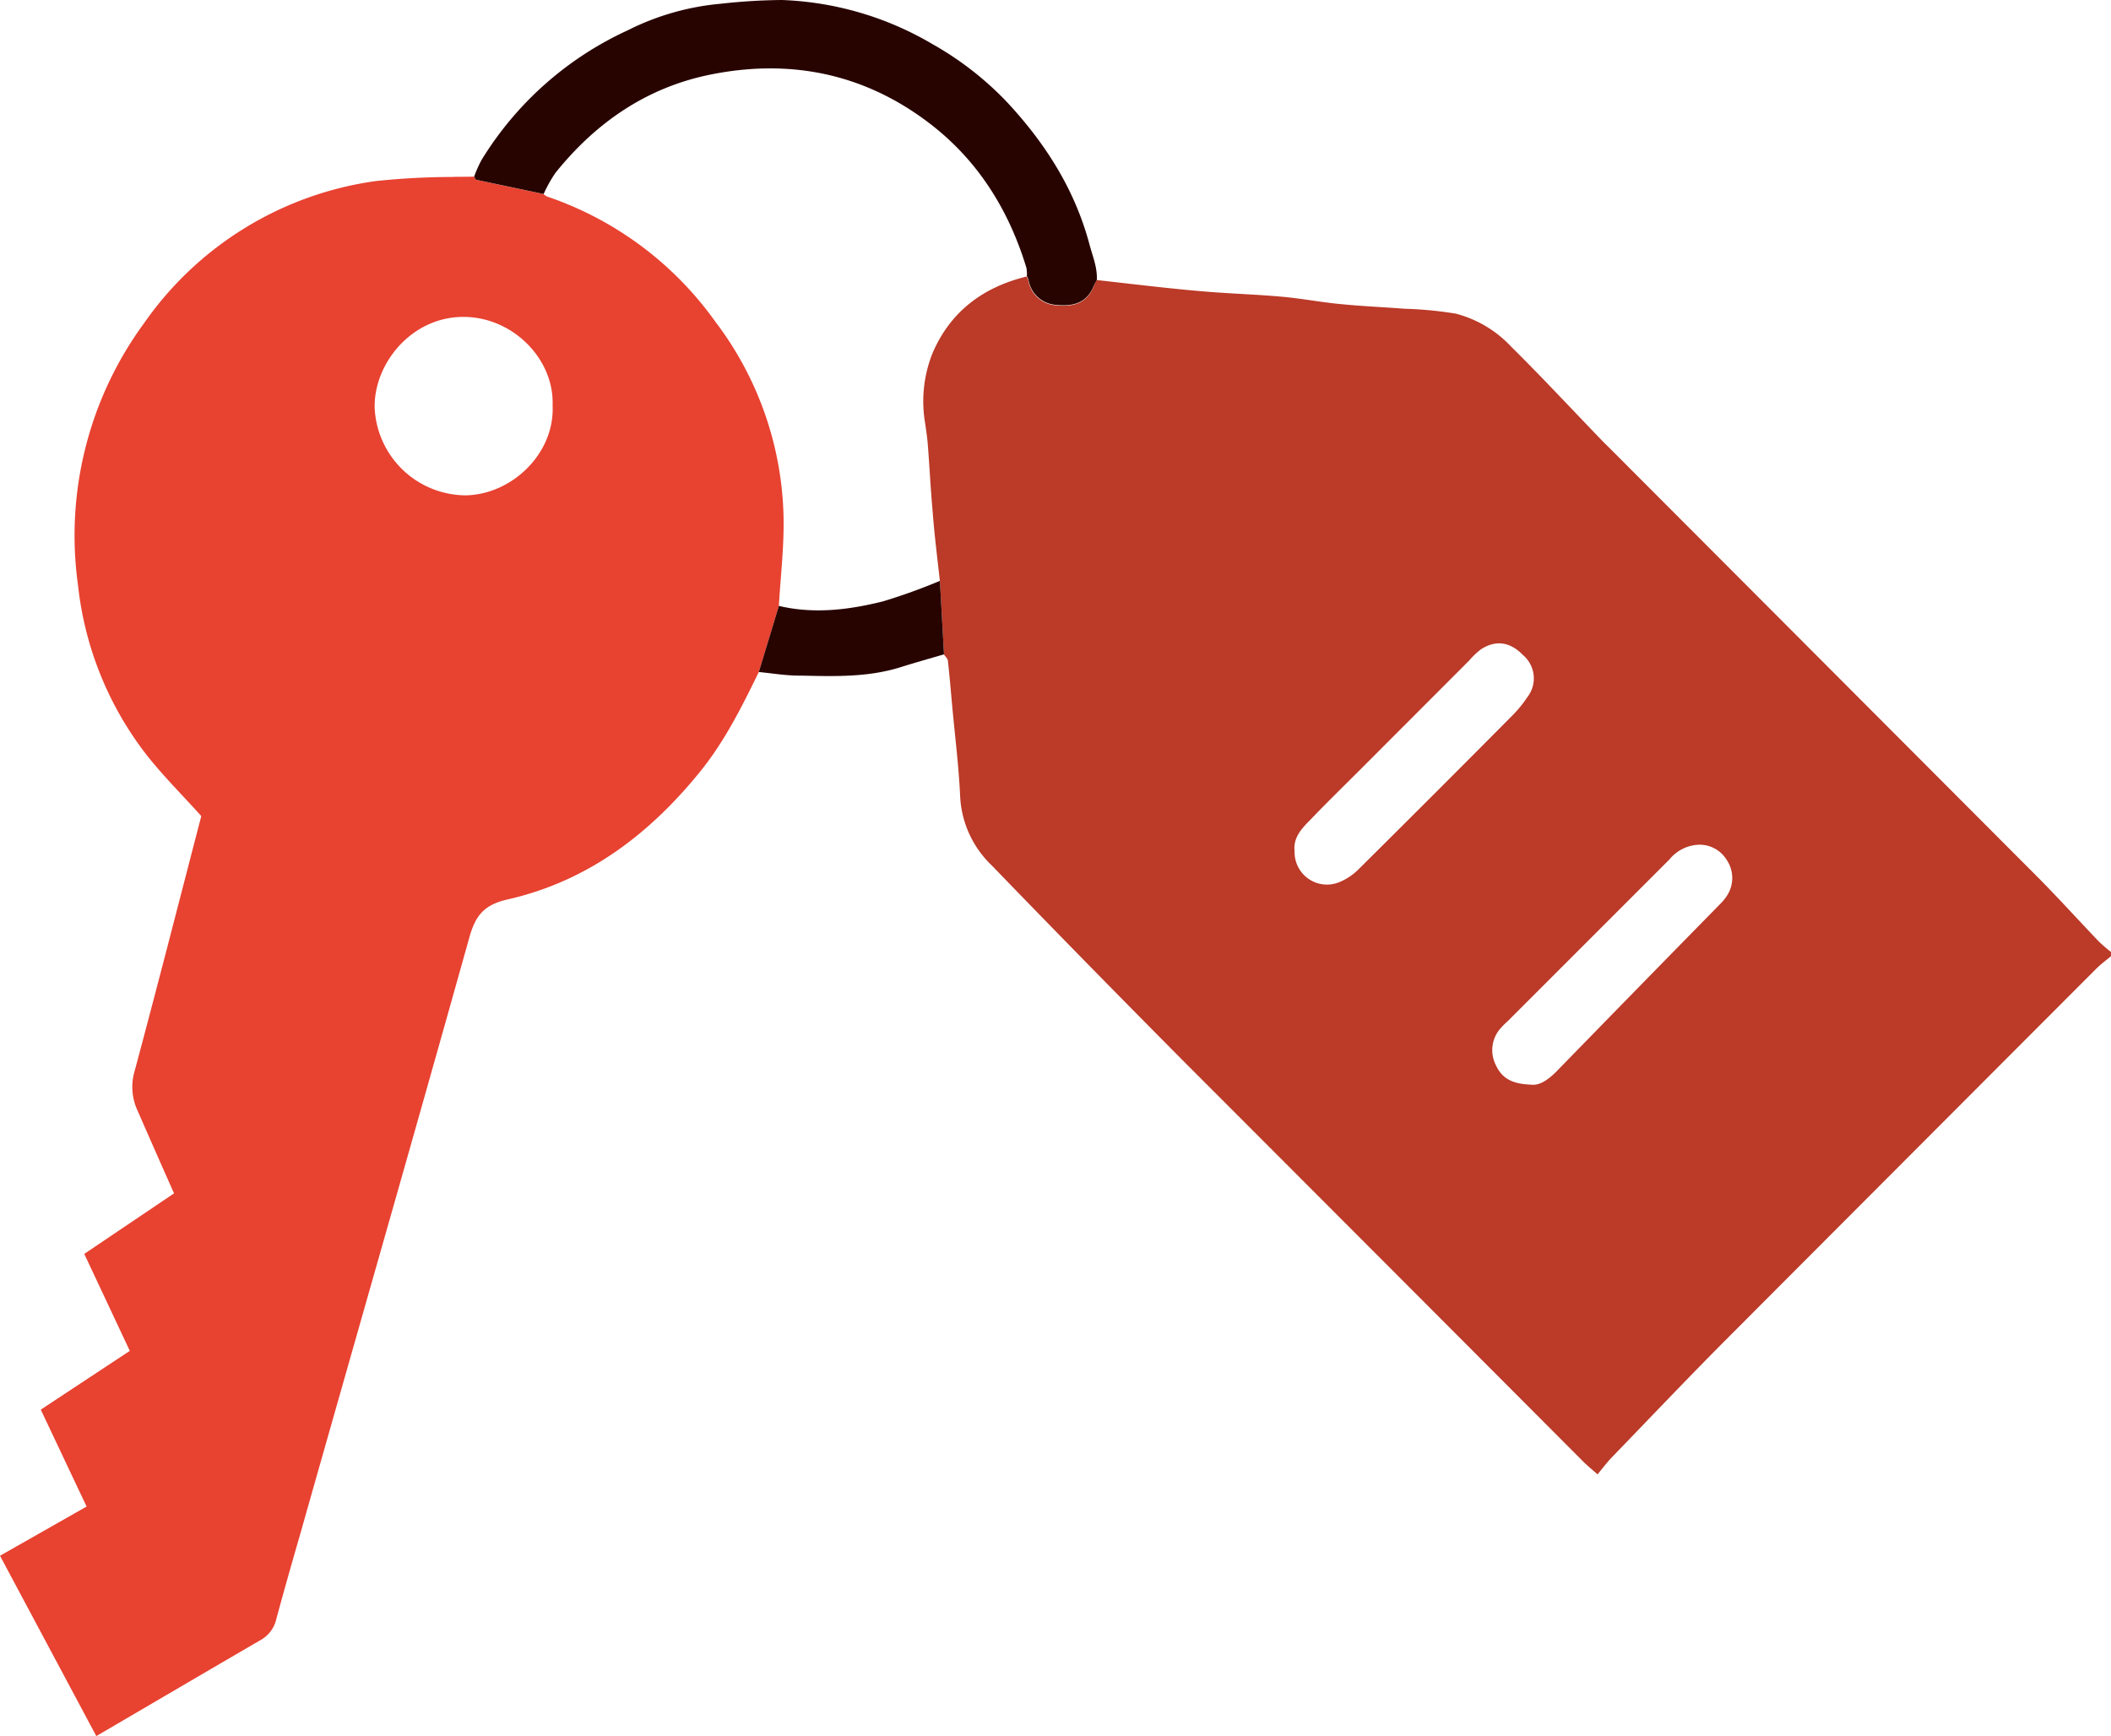 <svg xmlns="http://www.w3.org/2000/svg" viewBox="0 0 287.35 236.33"><defs><style>.cls-1{fill:#bb3a28;}.cls-2{fill:#e84231;}.cls-3{fill:#280400;}</style></defs><g id="Capa_2" data-name="Capa 2"><g id="Capa_1-2" data-name="Capa 1"><path class="cls-1" d="M149.29,38.12c3.2.36,6.41.74,9.62,1.08,2.11.22,4.23.43,6.35.58,3.14.23,6.3.34,9.44.63,2.65.25,5.28.76,7.94,1,2.85.28,5.73.4,8.59.62a52.51,52.51,0,0,1,6.9.66,15.68,15.68,0,0,1,7.55,4.48c4.18,4.13,8.18,8.44,12.26,12.67.39.41.79.8,1.19,1.19q28.94,29,57.87,58c3,3,5.78,6.09,8.68,9.12a21.05,21.05,0,0,0,1.67,1.44v.57c-.7.59-1.45,1.14-2.09,1.79Q260,157.25,234.75,182.56c-5.2,5.23-10.27,10.57-15.39,15.87-.64.67-1.2,1.42-1.9,2.27-.85-.75-1.41-1.2-1.92-1.71q-27-27.08-54.07-54.17-13.32-13.4-26.46-27a13.92,13.92,0,0,1-4.31-9.34c-.19-4.15-.71-8.28-1.09-12.42-.18-2-.35-4-.58-6.07,0-.31-.34-.6-.53-.89l-.56-10c-.36-3.21-.76-6.41-1-9.62-.27-3-.41-5.91-.64-8.86-.07-1-.23-2-.37-3a17.69,17.69,0,0,1,1-9.53c2.43-5.68,6.88-9,12.82-10.45a2.72,2.72,0,0,1,.22.5,4.06,4.06,0,0,0,3.77,3.42c2.31.25,4.23-.23,5.17-2.65C149,38.6,149.16,38.37,149.29,38.12Zm26.93,77.76a4.41,4.41,0,0,0,6.05,4.22,8,8,0,0,0,2.69-1.8q10.56-10.47,21-21a16.18,16.18,0,0,0,1.92-2.37,4.15,4.15,0,0,0-.56-5.75c-1.75-1.81-3.71-2.11-5.75-.78A10.68,10.68,0,0,0,200,89.9l-14.87,14.89c-2.25,2.25-4.53,4.47-6.72,6.76C177.22,112.75,176,114,176.22,115.88Zm32.19,31.77c1.18.17,2.42-.73,3.57-1.91Q223,134.42,234.1,123.11a6.88,6.88,0,0,0,1.05-1.3,4.39,4.39,0,0,0-.11-4.75,4.31,4.31,0,0,0-4-2.06,5.43,5.43,0,0,0-3.8,2q-11,11-22,22a11.53,11.53,0,0,0-1,1,4.46,4.46,0,0,0-.65,4.93C204.45,146.86,205.91,147.56,208.41,147.65Z"/><path class="cls-2" d="M103.29,91.48c-2.29,4.69-4.61,9.36-7.91,13.46-6.92,8.58-15.34,15-26.25,17.49-3.25.73-4.41,2.19-5.25,5.21C56.34,154.58,48.62,181.46,41,208.36c-1.15,4-2.3,8-3.4,12.08a4.36,4.36,0,0,1-2.1,2.8c-7.41,4.31-14.8,8.65-22.39,13.09L0,211.78l11.79-6.7c-2.08-4.38-4.1-8.67-6.24-13.19l12.12-8-6.2-13.2,12.22-8.24c-1.72-3.87-3.37-7.61-5-11.34a7.65,7.65,0,0,1-.34-5.4c3.11-11.57,6.07-23.18,9.05-34.62-2.62-2.92-5.36-5.62-7.69-8.64a45.64,45.64,0,0,1-9.09-22.79,48.87,48.87,0,0,1,9-35.68A46.17,46.17,0,0,1,51.13,24.65a101.16,101.16,0,0,1,10.32-.56c1-.05,2,0,3.08-.05.1.15.17.4.3.43,3,.66,6.11,1.3,9.16,1.94a2.2,2.2,0,0,0,.44.33A46.47,46.47,0,0,1,97.38,43.8a45.49,45.49,0,0,1,9.28,26.69c.07,4-.41,8-.64,12ZM75.22,55.14c.22-6.21-5.36-12-12.14-12C56,43.13,50.85,49.53,51,55.55A12.48,12.48,0,0,0,63.35,67.43C69.61,67.35,75.55,61.78,75.22,55.14Z"/><path class="cls-3" d="M74,26.41c-3-.64-6.11-1.28-9.16-1.94-.13,0-.2-.28-.3-.43a17.33,17.33,0,0,1,1-2.25A45.6,45.6,0,0,1,85.42,4.14,35,35,0,0,1,98.1.51,80,80,0,0,1,106.42,0a43.4,43.4,0,0,1,20.5,6A43.44,43.44,0,0,1,137,13.82c5.25,5.62,9.29,11.92,11.3,19.45.43,1.61,1.09,3.14,1,4.85-.13.25-.29.48-.39.73-.94,2.42-2.86,2.9-5.17,2.65A4.06,4.06,0,0,1,140,38.08a2.72,2.72,0,0,0-.22-.5,5.07,5.07,0,0,0-.06-1.11c-2.43-8-6.71-14.81-13.43-19.86-8.76-6.6-18.69-8.6-29.37-6.5-8.78,1.72-15.76,6.51-21.32,13.43A18.89,18.89,0,0,0,74,26.41Z"/><path class="cls-3" d="M103.29,91.48l2.73-9c4.79,1.13,9.53.54,14.18-.62a78.63,78.63,0,0,0,7.74-2.79l.56,10c-2,.59-4,1.15-6,1.78-4.4,1.36-8.92,1.22-13.43,1.12C107.11,92,105.2,91.66,103.29,91.48Z"/></g></g></svg>